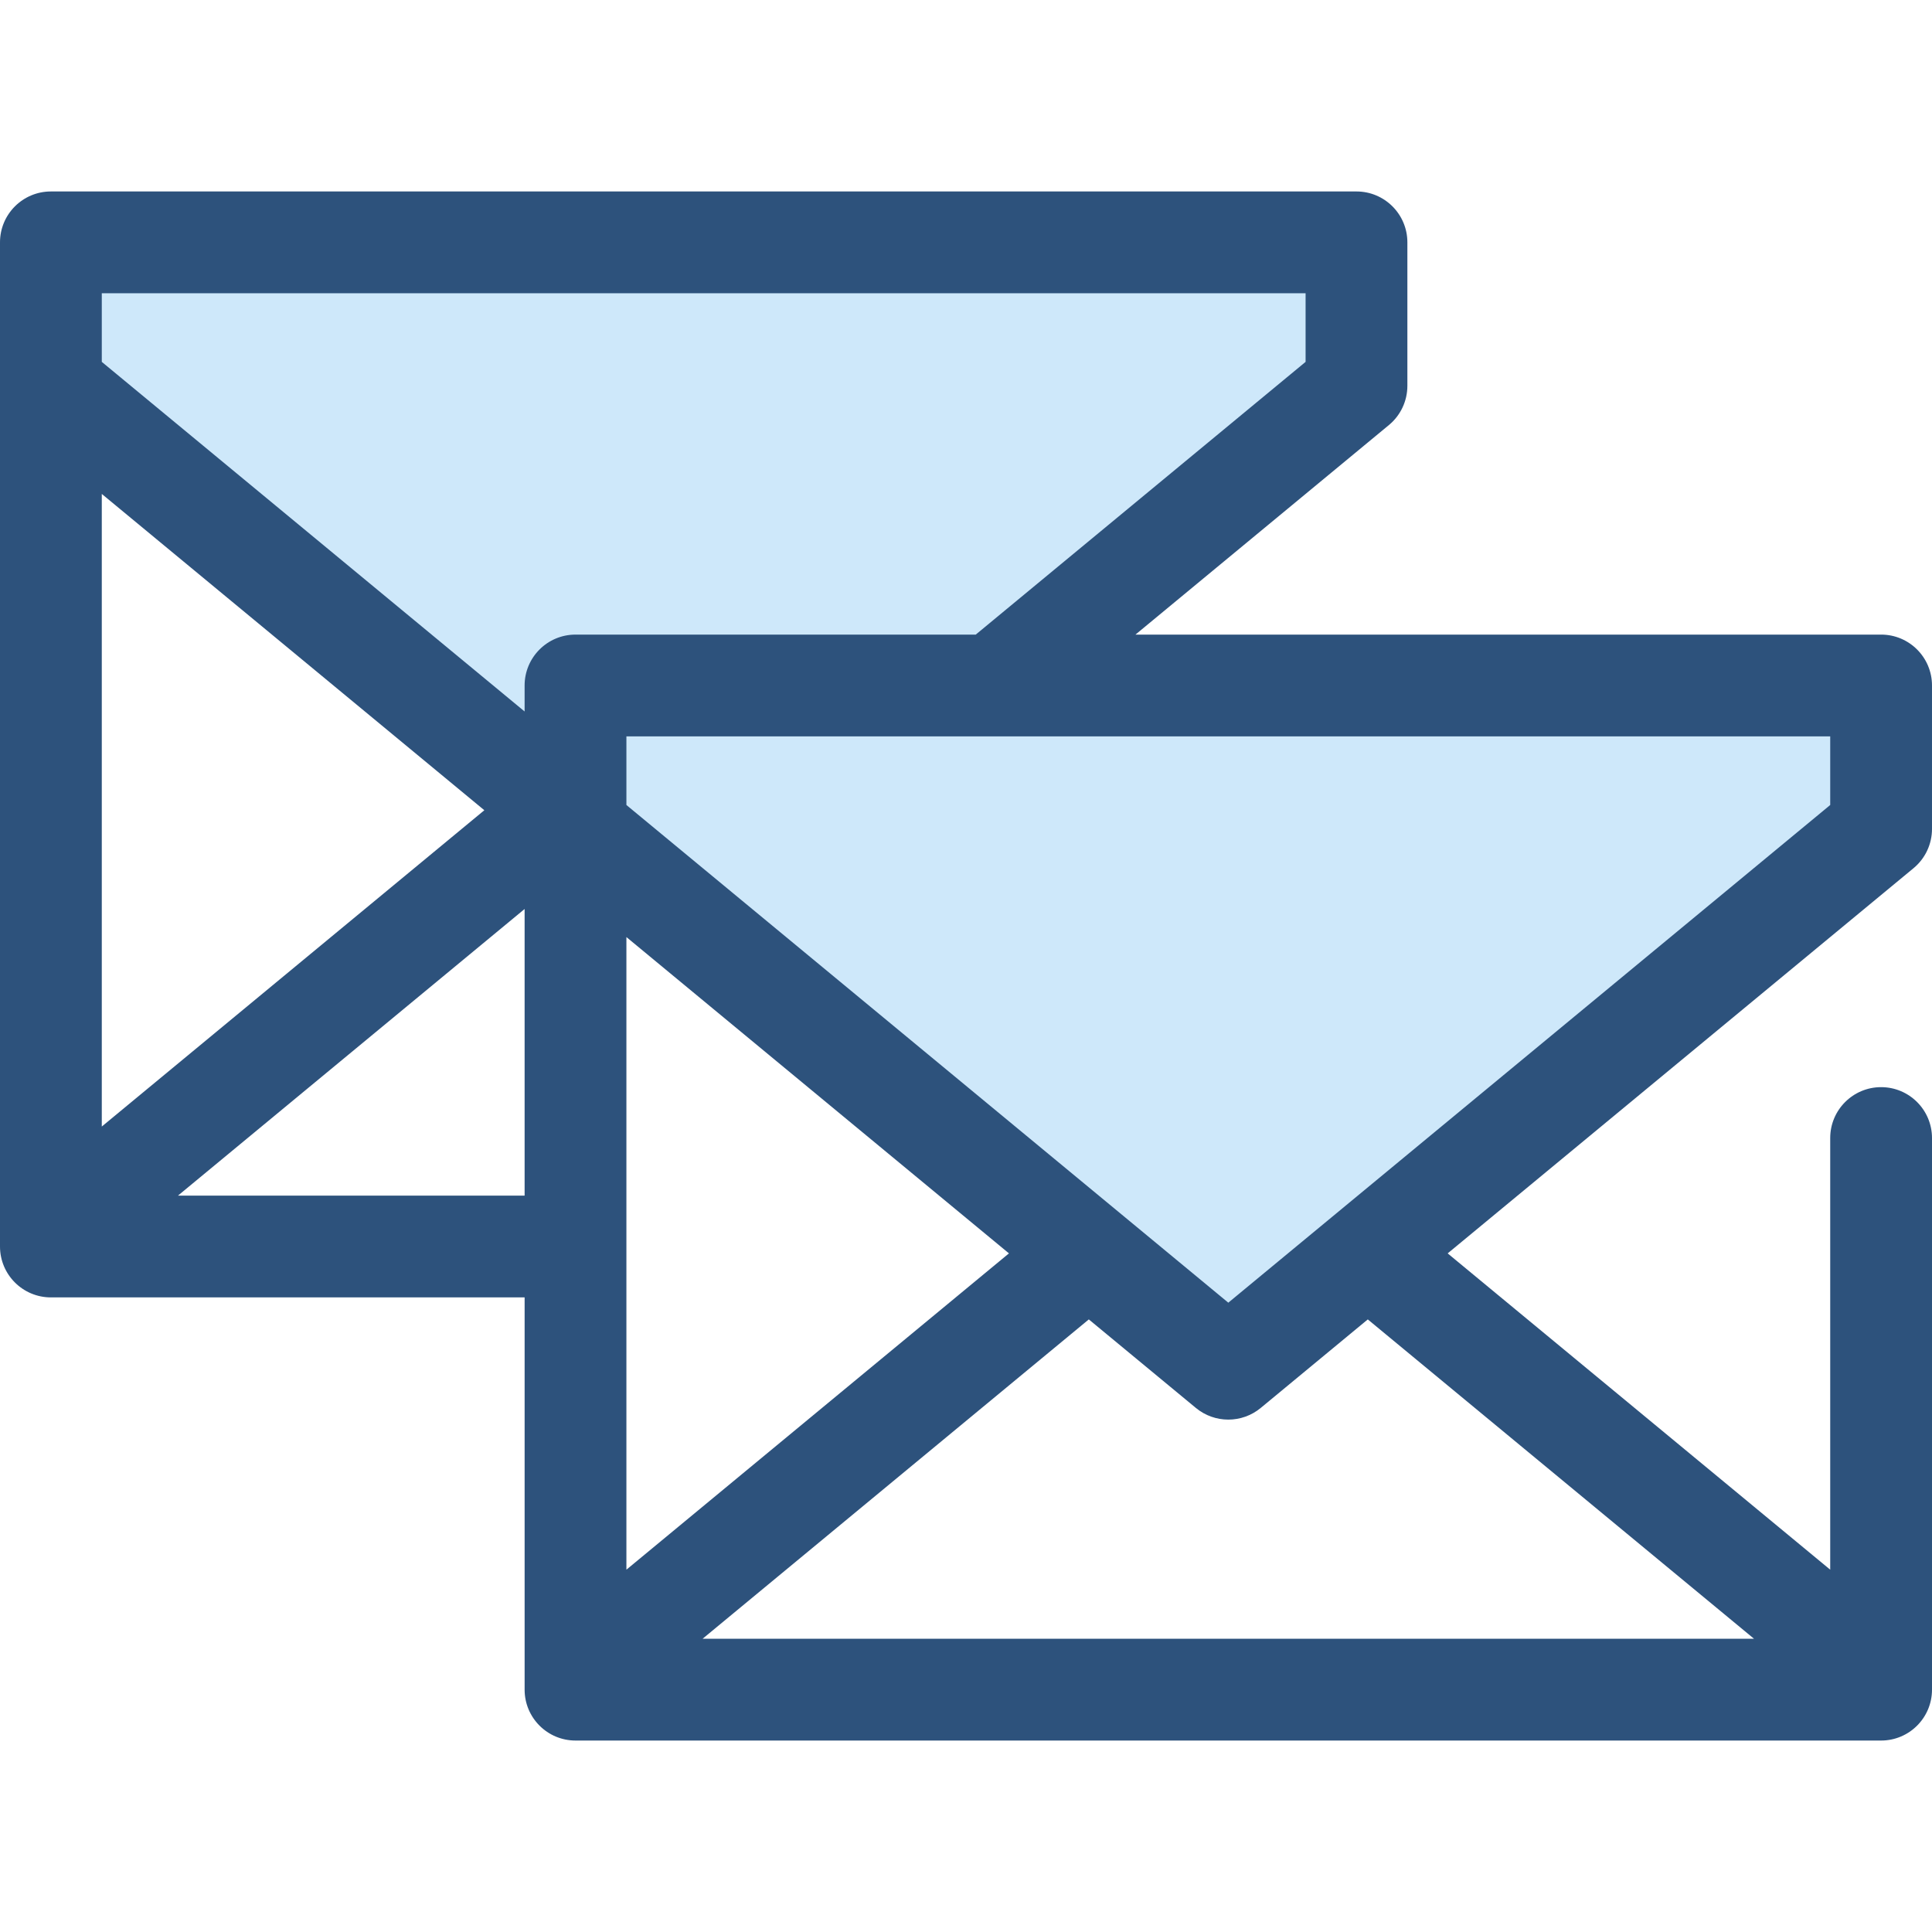 <?xml version="1.0" encoding="iso-8859-1"?>
<!-- Generator: Adobe Illustrator 19.0.0, SVG Export Plug-In . SVG Version: 6.00 Build 0)  -->
<svg version="1.1" id="Layer_1" xmlns="http://www.w3.org/2000/svg" xmlns:xlink="http://www.w3.org/1999/xlink" x="0px" y="0px"
	 viewBox="0 0 512.001 512.001" style="enable-background:new 0 0 512.001 512.001;" xml:space="preserve">
<g>
	<polygon style="fill:#CEE8FA;" points="152.517,181.664 152.517,219.684 325.514,362.724 498.513,219.684 498.513,181.664 	"/>
	<polygon style="fill:#CEE8FA;" points="152.517,181.664 263.435,181.664 359.485,102.247 359.485,64.228 13.487,64.228 
		13.487,102.247 152.517,217.202 	"/>
</g>
<path style="fill:#2D527C;" d="M507.107,230.077c3.099-2.561,4.893-6.373,4.893-10.395v-38.019c0-7.449-6.04-13.487-13.487-13.487
	H300.912l67.165-55.535c3.099-2.561,4.893-6.373,4.893-10.395V64.228c0-7.449-6.04-13.487-13.487-13.487H13.487
	C6.038,50.741,0,56.779,0,64.228v3.138v34.881v224.952v0.111v3.028c0,7.449,6.038,13.487,13.487,13.487H139.03v100.811v0.111v3.028
	c0,7.449,6.038,13.487,13.487,13.487h345.997c7.448,0,13.487-6.038,13.487-13.487v-3.138V301.593c0-7.449-6.04-13.487-13.487-13.487
	c-7.448,0-13.487,6.038-13.487,13.487v114.39l-101.378-83.823L507.107,230.077z M485.025,213.335l-159.51,131.889L166.004,213.335
	v-18.184h97.432h221.591v18.184H485.025z M26.975,130.899l101.378,83.823L26.975,298.546V130.899z M166.004,248.335l101.378,83.823
	l-101.378,83.823V248.335z M345.996,95.899l-87.415,72.278H152.515c-7.449,0-13.487,6.038-13.487,13.487v3.138v3.747L26.975,95.899
	V77.715h319.021V95.899z M47.169,316.849l91.859-75.954v75.954H47.169z M464.831,434.285H186.199l102.348-84.626l28.373,23.46
	c2.494,2.062,5.543,3.093,8.594,3.093s6.1-1.032,8.594-3.093l28.373-23.46L464.831,434.285z"/>
<g>
</g>
<g>
</g>
<g>
</g>
<g>
</g>
<g>
</g>
<g>
</g>
<g>
</g>
<g>
</g>
<g>
</g>
<g>
</g>
<g>
</g>
<g>
</g>
<g>
</g>
<g>
</g>
<g>
</g>
</svg>
